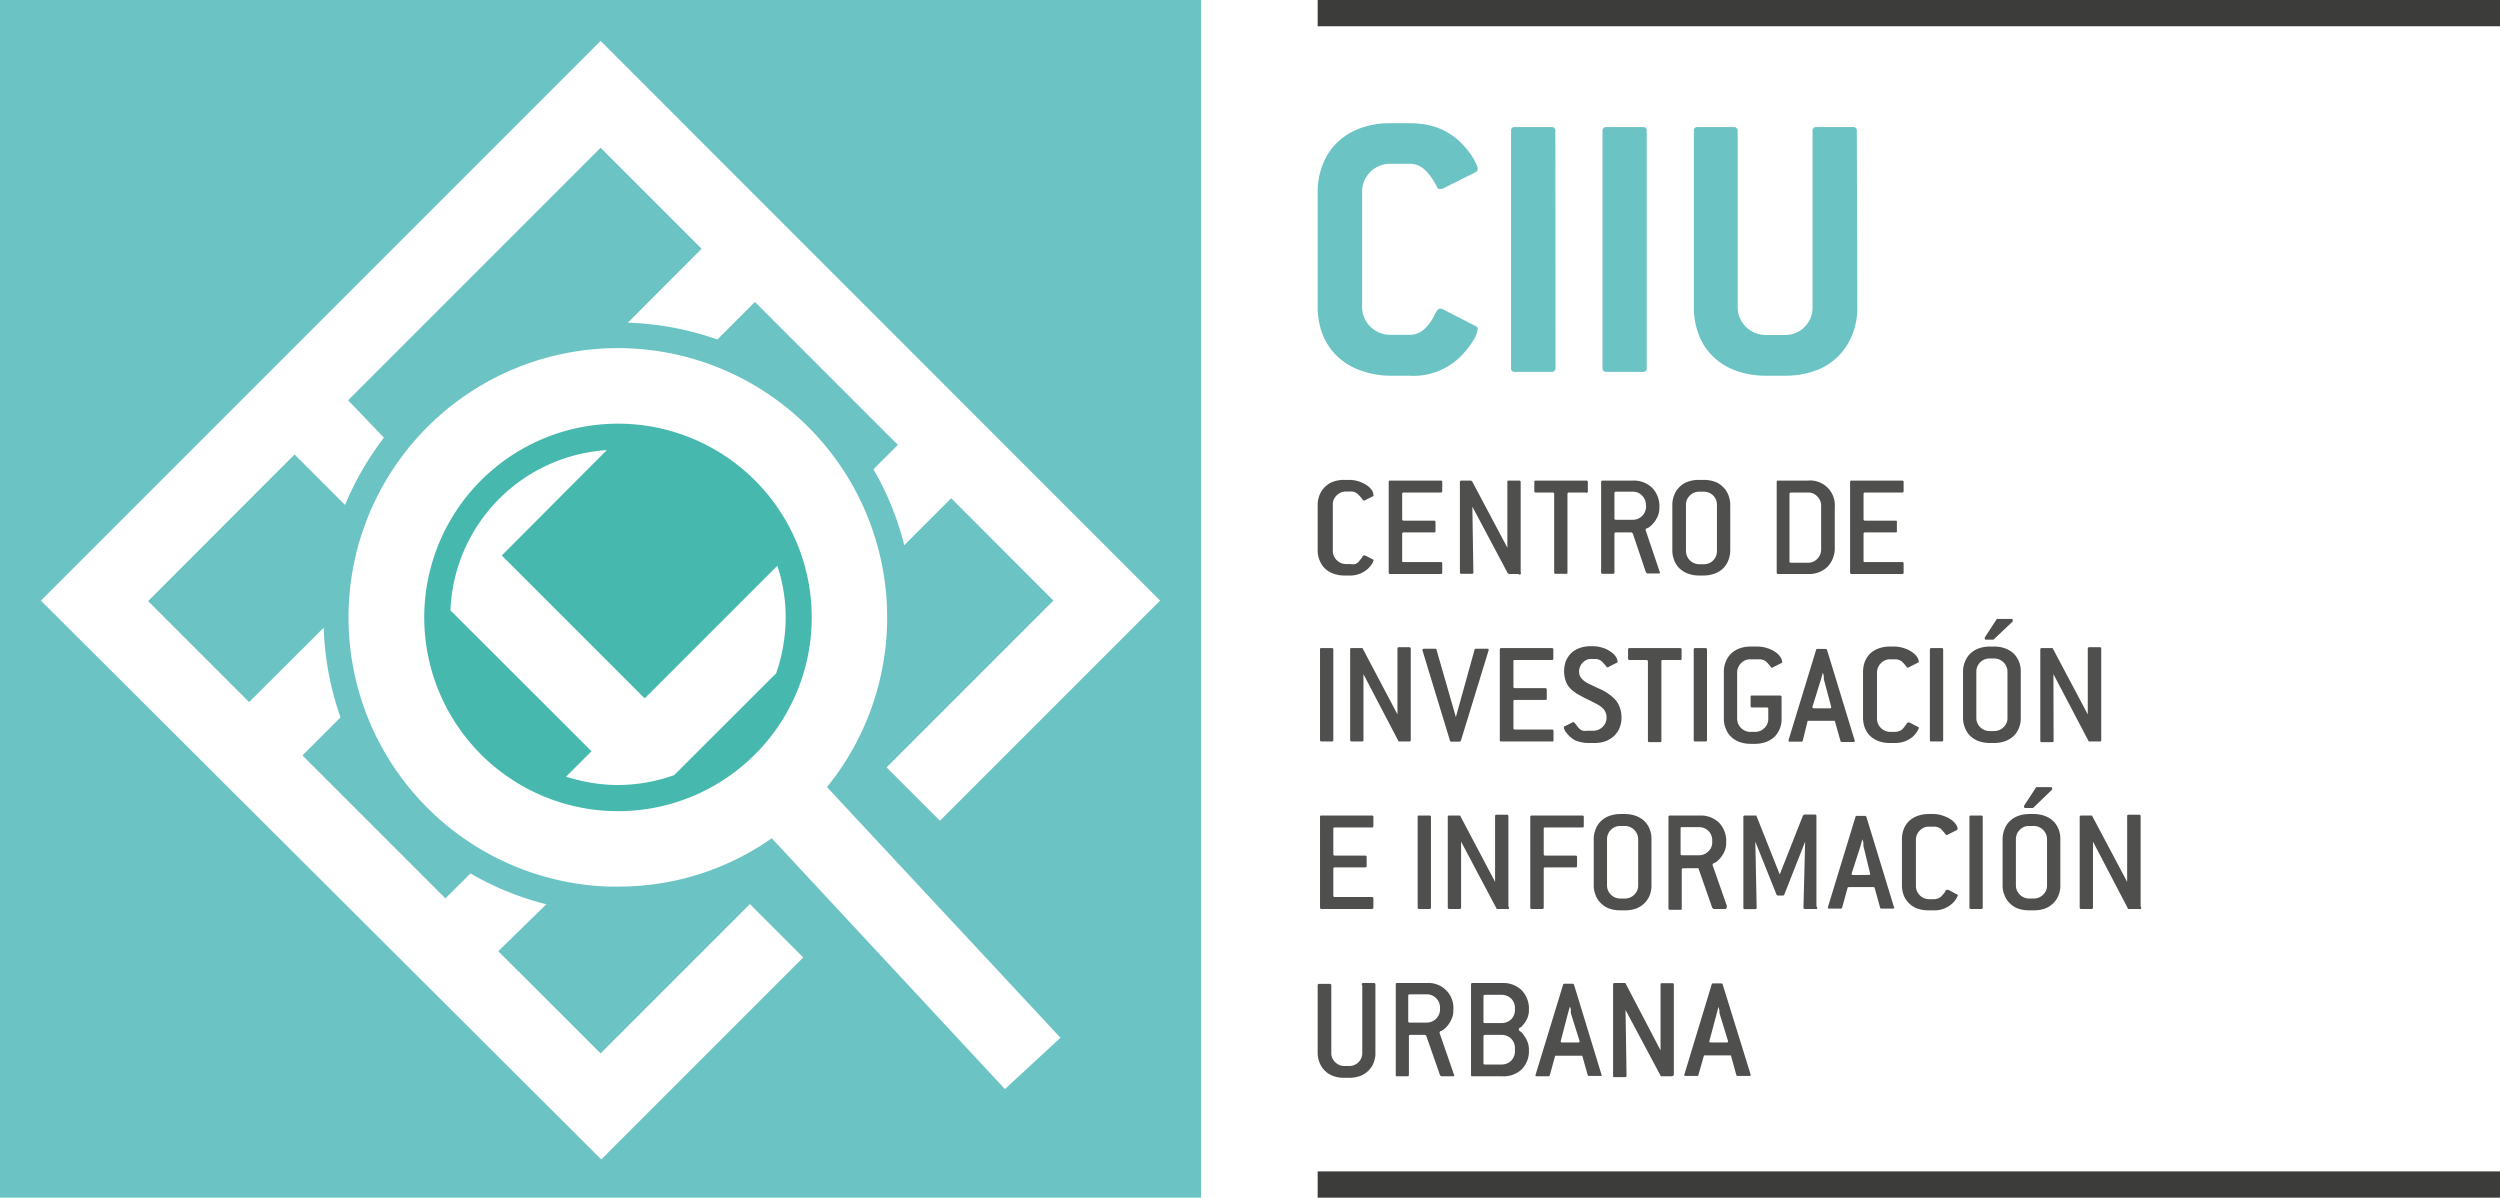 <svg xmlns="http://www.w3.org/2000/svg" viewBox="0 0 148.52 71.15"><defs><style>.cls-1{fill:#46b8ad;}.cls-2{fill:#6bc3c4;}.cls-3{fill:#3c3c3b;}.cls-4{fill:#4f4f4e;}</style></defs><g id="Capa_2" data-name="Capa 2"><g id="Capa_1-2" data-name="Capa 1"><path class="cls-1" d="M36.71,25.17a11.51,11.51,0,1,0,7.84,19.94h0a11.51,11.51,0,0,0-7.84-19.94ZM46.67,37a10.21,10.21,0,0,1-.56,3l-6.06,6.05a10,10,0,0,1-3.7.58,10.29,10.29,0,0,1-2.72-.49l1.51-1.51-8.38-8.37a9.93,9.93,0,0,1,9.29-9.52L29.81,33l8.49,8.49,7.88-7.88A9.75,9.75,0,0,1,46.67,37Z"/><path class="cls-2" d="M0,0V71.15H71.35V0ZM59.7,64.7,45.85,49.8a15.81,15.81,0,0,1-9.12,2.87h-.6a16,16,0,1,1,13-5.91L63,61.65ZM55.84,48.76l-3.17-3.17,9.91-9.91L56.51,29.6l-2.79,2.79a17.3,17.3,0,0,0-1.83-4.51l1.45-1.45-8.49-8.49-2.23,2.23a17.65,17.65,0,0,0-5.32-1l4.38-4.39-6-6-15,15L22.81,26a17.59,17.59,0,0,0-2.31,4l-3-3-8.7,8.71,6,6,4.43-4.42a17.7,17.7,0,0,0,1,5.33l-2.26,2.26,8.49,8.49,1.49-1.48a17.23,17.23,0,0,0,4.51,1.83L29.6,56.51l6.08,6.07,8.87-8.87,3.17,3.17-12,12L2.43,35.68,35.68,2.43,68.92,35.68Z"/><rect class="cls-3" x="78.28" y="69.59" width="70.24" height="1.56"/><rect class="cls-3" x="78.28" width="70.24" height="1.56"/><path class="cls-2" d="M87.66,19.37a.19.19,0,0,1,.13.18,1.69,1.69,0,0,1-.25.65,5.21,5.21,0,0,1-.85,1.06,4,4,0,0,1-3,1.06H82.58A5.21,5.21,0,0,1,80.81,22a3.83,3.83,0,0,1-1.36-.83,3.59,3.59,0,0,1-.87-1.29,4.49,4.49,0,0,1-.3-1.68V11.4a4.29,4.29,0,0,1,.32-1.67,3.57,3.57,0,0,1,.86-1.28,3.84,3.84,0,0,1,1.35-.83,5,5,0,0,1,1.77-.3h1.13a5.33,5.33,0,0,1,1.43.18,3.93,3.93,0,0,1,1.18.58,4.13,4.13,0,0,1,.62.55,5.27,5.27,0,0,1,.46.58,4,4,0,0,1,.29.51.89.89,0,0,1,.1.32.21.21,0,0,1-.13.19l-2,1-.12,0a.15.15,0,0,1-.16-.1,1.82,1.82,0,0,0-.16-.29,3,3,0,0,0-.65-.82,1.29,1.29,0,0,0-.85-.29H82.58a1.66,1.66,0,0,0-1.66,1.66v6.83a1.66,1.66,0,0,0,1.66,1.67h1.13a1.29,1.29,0,0,0,.84-.28,2.77,2.77,0,0,0,.64-.83c.13-.29.25-.44.34-.44l.12,0Z"/><path class="cls-2" d="M92.41,21.86a.21.21,0,0,1-.23.23H90a.2.2,0,0,1-.23-.23V7.78A.2.2,0,0,1,90,7.55h2.17a.21.21,0,0,1,.23.23Z"/><path class="cls-2" d="M97.83,21.86a.2.2,0,0,1-.23.23H95.43a.21.21,0,0,1-.23-.23V7.78a.21.21,0,0,1,.23-.23H97.6a.2.2,0,0,1,.23.23Z"/><path class="cls-2" d="M110.34,18.23a4.3,4.3,0,0,1-.31,1.68,3.84,3.84,0,0,1-.86,1.29,3.7,3.7,0,0,1-1.35.83,5.21,5.21,0,0,1-1.77.29h-1.13a5.21,5.21,0,0,1-1.77-.29,3.83,3.83,0,0,1-1.36-.83,3.57,3.57,0,0,1-.86-1.29,4.49,4.49,0,0,1-.3-1.68V7.78a.2.2,0,0,1,.23-.23H103a.21.21,0,0,1,.23.23V18.23a1.66,1.66,0,0,0,1.67,1.67h1.13a1.6,1.6,0,0,0,1.18-.48,1.62,1.62,0,0,0,.47-1.19V7.78a.21.21,0,0,1,.23-.23h2.17a.2.2,0,0,1,.23.23Z"/><path class="cls-4" d="M81.6,33.28a.7.7,0,0,1-.08.2,1.59,1.59,0,0,1-.29.34,1.57,1.57,0,0,1-1.1.37h-.26a1.88,1.88,0,0,1-.65-.11,1.39,1.39,0,0,1-.5-.3,1.35,1.35,0,0,1-.32-.48,1.51,1.51,0,0,1-.12-.61V30a1.54,1.54,0,0,1,.12-.61,1.4,1.4,0,0,1,.32-.47,1.28,1.28,0,0,1,.5-.31,1.89,1.89,0,0,1,.65-.1h.26a1.89,1.89,0,0,1,.6.09,2.19,2.19,0,0,1,.46.22,1.19,1.19,0,0,1,.3.29.5.5,0,0,1,.1.28.08.08,0,0,1,0,.08l-.56.28h0s0,0-.07-.06a2.59,2.59,0,0,0-.3-.34.58.58,0,0,0-.43-.15h-.26a.77.77,0,0,0-.56.23.73.73,0,0,0-.23.56v2.73a.79.79,0,0,0,.79.79h.26a.88.88,0,0,0,.29,0,.78.78,0,0,0,.19-.13l.22-.28c0-.07.08-.1.11-.1l.06,0,.55.28S81.6,33.26,81.6,33.28Z"/><path class="cls-4" d="M85.59,34.1h-3a.08.08,0,0,1-.09-.09V28.64a.08.08,0,0,1,.09-.09h3a.08.08,0,0,1,.09.09v.53a.08.08,0,0,1-.09.09h-2.2a.08.08,0,0,0-.09.09v1.49a.08.08,0,0,0,.09.09h1.8a.08.08,0,0,1,.09.09v.53c0,.06,0,.08-.09.08h-1.8a.08.08,0,0,0-.09.09v1.59c0,.06,0,.08.09.08h2.2a.08.08,0,0,1,.09.09V34A.08.08,0,0,1,85.59,34.1Z"/><path class="cls-4" d="M90.21,34.1h-.56l-.08-.05-2.1-3.95L87.53,34a.08.08,0,0,1-.09.09h-.62a.08.08,0,0,1-.09-.09V28.64a.08.08,0,0,1,.09-.09h.57l.07.05,2.09,3.94,0-3.9c0-.06,0-.09.08-.09h.62a.08.08,0,0,1,.09.09V34A.08.08,0,0,1,90.21,34.1Z"/><path class="cls-4" d="M94.21,29.26h-1a.08.08,0,0,0-.09.09V34c0,.06,0,.09-.08.09h-.62a.08.08,0,0,1-.09-.09V29.35a.08.08,0,0,0-.09-.09h-1a.08.08,0,0,1-.09-.09v-.53a.08.08,0,0,1,.09-.09h3a.08.08,0,0,1,.09.09v.53A.08.08,0,0,1,94.21,29.26Z"/><path class="cls-4" d="M98.62,34s0,.07-.08.07h-.68L97.78,34,97,31.69l-.07-.06H96a.08.08,0,0,0-.09.09V34a.08.08,0,0,1-.09.09h-.61a.08.08,0,0,1-.09-.09V28.64a.08.08,0,0,1,.09-.09H97a1.57,1.57,0,0,1,1.15.43,1.55,1.55,0,0,1,.43,1.16v.09a1.21,1.21,0,0,1-.12.49,1.62,1.62,0,0,1-.38.51.61.61,0,0,1-.22.15c-.07,0-.1.07-.1.11s0,0,0,0L98.61,34A.09.09,0,0,1,98.62,34Zm-.84-4a.77.77,0,0,0-.23-.56.73.73,0,0,0-.56-.23H96a.08.08,0,0,0-.09.09v1.49a.08.08,0,0,0,.09.09h1a.79.79,0,0,0,.79-.79Z"/><path class="cls-4" d="M102.67,33.3a1.23,1.23,0,0,1-.32.48,1.39,1.39,0,0,1-.5.3,1.88,1.88,0,0,1-.65.11h-.26a1.88,1.88,0,0,1-.65-.11,1.39,1.39,0,0,1-.5-.3,1.23,1.23,0,0,1-.32-.48,1.51,1.51,0,0,1-.12-.61V30a1.54,1.54,0,0,1,.12-.61,1.27,1.27,0,0,1,.32-.47,1.28,1.28,0,0,1,.5-.31,1.89,1.89,0,0,1,.65-.1h.26a1.89,1.89,0,0,1,.65.1,1.28,1.28,0,0,1,.5.31,1.27,1.27,0,0,1,.32.47,1.54,1.54,0,0,1,.12.61v2.73A1.51,1.51,0,0,1,102.67,33.3ZM102,30a.76.76,0,0,0-.22-.56.79.79,0,0,0-.57-.23h-.26a.77.77,0,0,0-.56.23.73.73,0,0,0-.23.56v2.73a.79.79,0,0,0,.79.79h.26a.77.77,0,0,0,.79-.79Z"/><path class="cls-4" d="M108.56,33.68a1.57,1.57,0,0,1-1.16.42h-1.76a.08.08,0,0,1-.09-.09V28.64a.08.08,0,0,1,.09-.09h1.76A1.47,1.47,0,0,1,109,30.14v2.37A1.6,1.6,0,0,1,108.56,33.68Zm-.37-3.63a.77.77,0,0,0-.23-.56.73.73,0,0,0-.56-.23h-1a.08.08,0,0,0-.09.09v4c0,.06,0,.08.09.08h1a.73.73,0,0,0,.56-.23.77.77,0,0,0,.23-.56Z"/><path class="cls-4" d="M113,34.1h-3a.08.08,0,0,1-.09-.09V28.64a.08.08,0,0,1,.09-.09h3a.08.08,0,0,1,.09.09v.53a.08.08,0,0,1-.09.09h-2.2a.08.08,0,0,0-.09.09v1.49a.08.08,0,0,0,.09.09h1.81c.05,0,.08,0,.08.09v.53c0,.06,0,.08-.08.08h-1.81a.08.08,0,0,0-.09.09v1.59c0,.06,0,.08.09.08H113a.08.08,0,0,1,.09.09V34A.08.08,0,0,1,113,34.1Z"/><path class="cls-4" d="M79.12,44.05H78.5s-.08,0-.08-.09V38.59c0-.06,0-.09.08-.09h.62a.08.08,0,0,1,.09.09V44A.08.08,0,0,1,79.12,44.05Z"/><path class="cls-4" d="M83.73,44.05h-.56l-.08,0-2.09-4,0,3.91a.08.08,0,0,1-.09.09h-.62s-.08,0-.08-.09V38.59c0-.06,0-.09.08-.09h.57l.08,0,2.08,3.94,0-3.9a.08.08,0,0,1,.09-.09h.61a.08.08,0,0,1,.09.09V44A.08.08,0,0,1,83.73,44.05Z"/><path class="cls-4" d="M86.79,44a.1.1,0,0,1-.09.06h-.48a.08.08,0,0,1-.08-.06L84.5,38.62a0,0,0,0,0,0,0h0s0-.08.1-.08h.66s.08,0,.08.06l1.15,4,1.11-4s0-.06.09-.06h.66c.06,0,.09,0,.09.08v0Z"/><path class="cls-4" d="M92.18,44.05h-3A.08.08,0,0,1,89.1,44V38.59a.08.08,0,0,1,.09-.09h3a.08.08,0,0,1,.09.09v.53a.08.08,0,0,1-.09.09H90c-.06,0-.09,0-.09.08v1.5a.08.08,0,0,0,.09.09h1.81s.08,0,.08.09v.52c0,.06,0,.09-.08.09H90a.08.08,0,0,0-.09.09v1.58a.08.08,0,0,0,.09.09h2.2a.08.08,0,0,1,.09.09V44A.08.08,0,0,1,92.18,44.05Z"/><path class="cls-4" d="M94.3,39.18a.9.9,0,0,0-.26.17.74.74,0,0,0-.17.25.78.78,0,0,0-.06.31.56.56,0,0,0,.08.3.83.83,0,0,0,.22.24,1.55,1.55,0,0,0,.36.21l.48.23a3.15,3.15,0,0,1,.61.33,2.71,2.71,0,0,1,.43.38,1.48,1.48,0,0,1,.25.46,1.72,1.72,0,0,1,.09.58,1.54,1.54,0,0,1-.12.61,1.36,1.36,0,0,1-.32.47,1.57,1.57,0,0,1-.5.31,1.88,1.88,0,0,1-.65.11h-.37a1.89,1.89,0,0,1-.56-.08,1.06,1.06,0,0,1-.4-.18,1.83,1.83,0,0,1-.37-.37.52.52,0,0,1-.13-.28.07.07,0,0,1,0-.06l.56-.28,0,0s0,0,.08.06l.15.19a1.07,1.07,0,0,0,.14.16.52.52,0,0,0,.19.11.62.62,0,0,0,.25,0h.37a.77.77,0,0,0,.56-.23.73.73,0,0,0,.23-.56.72.72,0,0,0-.07-.33.79.79,0,0,0-.2-.26,1.82,1.82,0,0,0-.34-.22l-.45-.23c-.24-.11-.44-.22-.63-.33a2,2,0,0,1-.45-.34,1.14,1.14,0,0,1-.28-.44,1.82,1.82,0,0,1,0-1.19,1.61,1.61,0,0,1,.32-.48,1.48,1.48,0,0,1,.5-.3,1.88,1.88,0,0,1,.65-.11h.14a1.89,1.89,0,0,1,.6.1,1.53,1.53,0,0,1,.46.23,1,1,0,0,1,.3.29.48.48,0,0,1,.1.27.06.06,0,0,1,0,.07l-.56.29h0s0,0-.07,0a3.63,3.63,0,0,0-.3-.35.62.62,0,0,0-.43-.14H94.6A.77.77,0,0,0,94.3,39.18Z"/><path class="cls-4" d="M99.79,39.21h-1c-.06,0-.09,0-.09.08V44c0,.06,0,.09-.08.09H98A.08.08,0,0,1,97.9,44V39.29s0-.08-.09-.08h-1a.08.08,0,0,1-.09-.09v-.53a.08.08,0,0,1,.09-.09h3a.08.08,0,0,1,.09.09v.53A.08.08,0,0,1,99.79,39.21Z"/><path class="cls-4" d="M101.33,44.05h-.62a.08.08,0,0,1-.09-.09V38.59a.08.08,0,0,1,.09-.09h.62s.08,0,.08.09V44C101.41,44,101.38,44.05,101.33,44.05Z"/><path class="cls-4" d="M105,38.51a1.64,1.64,0,0,1,.46.22,1,1,0,0,1,.3.29.53.53,0,0,1,.11.28.08.08,0,0,1,0,.07l-.57.29h0a.08.08,0,0,1-.07,0,3.63,3.63,0,0,0-.3-.35.62.62,0,0,0-.43-.14H104a.74.74,0,0,0-.57.23.77.77,0,0,0-.23.56v2.73a.79.79,0,0,0,.8.79h.26a.77.77,0,0,0,.56-.23.73.73,0,0,0,.23-.56v-.57a.08.08,0,0,0-.09-.09h-.88s-.08,0-.08-.09v-.53c0-.06,0-.09.08-.09h1.68s.08,0,.08.09v1.28a1.51,1.51,0,0,1-.11.61,1.44,1.44,0,0,1-.32.48,1.48,1.48,0,0,1-.5.3,1.88,1.88,0,0,1-.65.11H104a2,2,0,0,1-.66-.11,1.44,1.44,0,0,1-.49-.3,1.31,1.31,0,0,1-.32-.48,1.51,1.51,0,0,1-.12-.61V39.91a1.51,1.51,0,0,1,.12-.61,1.31,1.31,0,0,1,.32-.48,1.44,1.44,0,0,1,.49-.3,2,2,0,0,1,.66-.11h.42A1.82,1.82,0,0,1,105,38.51Z"/><path class="cls-4" d="M110.19,44v0c0,.05,0,.08-.1.08h-.66a.08.08,0,0,1-.09-.06L109,42.82s0,0-.09,0h-1.43c-.05,0-.08,0-.09,0L107.1,44a.08.08,0,0,1-.09.06h-.66c-.06,0-.1,0-.1-.08v0l1.64-5.37a.08.08,0,0,1,.09-.06h.47a.1.1,0,0,1,.09.06l1.64,5.37Zm-1.84-3.65s0-.1,0-.17a1.23,1.23,0,0,0-.06-.22h0l-.11.4L107.67,42v0s0,0,0,0,0,.08.1.08h.92c.07,0,.1,0,.1-.08v0Z"/><path class="cls-4" d="M114,43.23a.66.66,0,0,1-.09.2,1.5,1.5,0,0,1-.28.34,1.61,1.61,0,0,1-1.1.37h-.27a1.88,1.88,0,0,1-.65-.11,1.48,1.48,0,0,1-.5-.3,1.44,1.44,0,0,1-.32-.48,1.7,1.7,0,0,1-.11-.61V39.91a1.7,1.7,0,0,1,.11-.61,1.44,1.44,0,0,1,.32-.48,1.48,1.48,0,0,1,.5-.3,1.88,1.88,0,0,1,.65-.11h.27a1.87,1.87,0,0,1,.59.1,1.79,1.79,0,0,1,.46.22,1,1,0,0,1,.3.29.53.53,0,0,1,.11.28.07.07,0,0,1-.06.07l-.56.29h0s-.05,0-.07,0a3.63,3.63,0,0,0-.3-.35.63.63,0,0,0-.43-.14h-.27a.73.73,0,0,0-.56.23.77.77,0,0,0-.23.56v2.73a.79.79,0,0,0,.79.79h.27a.64.64,0,0,0,.28-.06.48.48,0,0,0,.19-.12l.22-.28c0-.07.09-.1.11-.1l.06,0,.55.28A.07.07,0,0,1,114,43.23Z"/><path class="cls-4" d="M115.35,44.05h-.61a.08.08,0,0,1-.09-.09V38.59a.08.08,0,0,1,.09-.09h.61a.08.08,0,0,1,.09.09V44A.08.08,0,0,1,115.35,44.05Z"/><path class="cls-4" d="M119.94,43.25a1.44,1.44,0,0,1-.32.48,1.39,1.39,0,0,1-.5.3,1.88,1.88,0,0,1-.65.11h-.26a2,2,0,0,1-.66-.11,1.44,1.44,0,0,1-.49-.3,1.31,1.31,0,0,1-.32-.48,1.51,1.51,0,0,1-.12-.61V39.91a1.51,1.51,0,0,1,.12-.61,1.31,1.31,0,0,1,.32-.48,1.44,1.44,0,0,1,.49-.3,2,2,0,0,1,.66-.11h.26a1.88,1.88,0,0,1,.65.11,1.39,1.39,0,0,1,.5.3,1.44,1.44,0,0,1,.32.48,1.51,1.51,0,0,1,.11.61v2.73A1.51,1.51,0,0,1,119.94,43.25Zm-.68-3.34a.79.79,0,0,0-.79-.79h-.26a.75.75,0,0,0-.57.23.77.77,0,0,0-.23.56v2.73a.77.77,0,0,0,.23.56.79.79,0,0,0,.57.23h.26a.77.77,0,0,0,.56-.23.73.73,0,0,0,.23-.56ZM118.43,38l-.07,0H118c-.06,0-.09,0-.09-.07s0-.05,0-.06l.72-1.1.07,0h.77c.07,0,.1,0,.1.08a.09.09,0,0,1,0,.07Z"/><path class="cls-4" d="M124.73,44.05h-.57l-.07,0-2.1-4L122,44c0,.06,0,.09-.08.09h-.62a.08.08,0,0,1-.09-.09V38.59a.08.08,0,0,1,.09-.09h.56l.08,0,2.09,3.94,0-3.9a.08.08,0,0,1,.09-.09h.62a.08.08,0,0,1,.09.09V44A.08.08,0,0,1,124.73,44.05Z"/><path class="cls-4" d="M81.5,54h-3s-.08,0-.08-.09V48.54c0-.06,0-.09.08-.09h3a.08.08,0,0,1,.09.09v.53a.08.08,0,0,1-.09.09H79.3c-.06,0-.09,0-.09.08v1.5a.08.08,0,0,0,.09.09h1.8a.08.08,0,0,1,.09.09v.52a.08.08,0,0,1-.09.09H79.3a.08.08,0,0,0-.09.09V53.2a.08.08,0,0,0,.09.09h2.2a.08.08,0,0,1,.09.09v.53A.08.08,0,0,1,81.5,54Z"/><path class="cls-4" d="M84.92,54H84.3s-.08,0-.08-.09V48.54c0-.06,0-.09.08-.09h.62a.08.08,0,0,1,.09.09v5.37A.08.08,0,0,1,84.92,54Z"/><path class="cls-4" d="M89.53,54H89l-.08,0L86.8,50l0,3.91a.08.08,0,0,1-.09.09h-.62s-.08,0-.08-.09V48.54c0-.06,0-.09.08-.09h.57l.08,0,2.08,3.94,0-3.9a.08.08,0,0,1,.09-.09h.61a.08.08,0,0,1,.09.09v5.37A.08.08,0,0,1,89.53,54Z"/><path class="cls-4" d="M94,49.16h-2.2c-.06,0-.09,0-.09.08v1.5a.08.08,0,0,0,.09.09h1.8a.08.08,0,0,1,.09.09v.52a.08.08,0,0,1-.09.09h-1.8a.08.08,0,0,0-.09.09v2.29a.08.08,0,0,1-.09.09H91a.08.08,0,0,1-.09-.09V48.54a.08.08,0,0,1,.09-.09h3a.08.08,0,0,1,.09.09v.53A.08.08,0,0,1,94,49.16Z"/><path class="cls-4" d="M98,53.2a1.4,1.4,0,0,1-.32.47,1.36,1.36,0,0,1-.5.31,1.89,1.89,0,0,1-.65.1h-.26a2,2,0,0,1-.66-.1,1.32,1.32,0,0,1-.49-.31,1.27,1.27,0,0,1-.32-.47,1.54,1.54,0,0,1-.12-.61V49.86a1.51,1.51,0,0,1,.12-.61,1.23,1.23,0,0,1,.32-.48,1.44,1.44,0,0,1,.49-.3,2,2,0,0,1,.66-.11h.26a1.88,1.88,0,0,1,.65.11,1.48,1.48,0,0,1,.5.3,1.35,1.35,0,0,1,.32.48,1.51,1.51,0,0,1,.11.61v2.73A1.54,1.54,0,0,1,98,53.2Zm-.68-3.34a.79.79,0,0,0-.79-.79h-.26a.75.75,0,0,0-.57.23.77.77,0,0,0-.23.56v2.73a.77.77,0,0,0,.23.56.79.79,0,0,0,.57.23h.26a.77.77,0,0,0,.56-.23.73.73,0,0,0,.23-.56Z"/><path class="cls-4" d="M102.57,53.93s0,.07-.09.07h-.68l-.08-.07-.82-2.35-.07,0H100a.08.08,0,0,0-.09.09v2.29c0,.06,0,.09-.08.09h-.62a.08.08,0,0,1-.09-.09V48.54a.08.08,0,0,1,.09-.09h1.76a1.55,1.55,0,0,1,1.16.43,1.57,1.57,0,0,1,.42,1.16v.08a1.22,1.22,0,0,1-.12.5,1.62,1.62,0,0,1-.38.51.86.86,0,0,1-.22.15c-.06,0-.09.06-.09.11v0l.86,2.46A.43.43,0,0,1,102.57,53.93Zm-.85-4a.77.77,0,0,0-.79-.79h-1c-.06,0-.09,0-.09.08v1.5a.08.08,0,0,0,.09.09h1a.77.77,0,0,0,.56-.23.73.73,0,0,0,.23-.56Z"/><path class="cls-4" d="M107.85,54h-.62a.08.08,0,0,1-.09-.09l.1-3.91L106,53.15a.08.08,0,0,1-.08.05h-.3a.09.09,0,0,1-.08-.05L104.28,50l.08,3.92a.08.08,0,0,1-.09.09h-.61a.08.08,0,0,1-.09-.09V48.54a.08.08,0,0,1,.09-.09h.6s.07,0,.08,0l1.39,3.5h0l1.38-3.5.08-.06h.63a.08.08,0,0,1,.09.09v5.37A.08.08,0,0,1,107.85,54Z"/><path class="cls-4" d="M112.54,53.9s0,0,0,0,0,.08-.1.08h-.66a.08.08,0,0,1-.09-.07l-.32-1.16s0-.05-.09-.05h-1.43s-.08,0-.09.05l-.32,1.16a.08.08,0,0,1-.09.07h-.66c-.06,0-.1,0-.1-.08s0,0,0,0v0l1.64-5.37s0-.06.09-.06h.47a.1.1,0,0,1,.09.06l1.64,5.37Zm-1.84-3.65a1.54,1.54,0,0,0,0-.17,1,1,0,0,0-.06-.22h0l-.11.4L110,51.9v0c0,.05,0,.08.1.08H111c.07,0,.1,0,.1-.08v0Z"/><path class="cls-4" d="M116.31,53.18a.66.66,0,0,1-.09.2,1.29,1.29,0,0,1-.28.33,1.56,1.56,0,0,1-1.1.37h-.27a1.89,1.89,0,0,1-.65-.1,1.36,1.36,0,0,1-.5-.31,1.4,1.4,0,0,1-.32-.47,1.74,1.74,0,0,1-.11-.61V49.86a1.7,1.7,0,0,1,.11-.61,1.35,1.35,0,0,1,.32-.48,1.48,1.48,0,0,1,.5-.3,1.88,1.88,0,0,1,.65-.11h.27a1.63,1.63,0,0,1,.59.1,1.79,1.79,0,0,1,.46.22,1,1,0,0,1,.3.29.5.5,0,0,1,.11.28s0,0-.06.07l-.56.28h0s0,0-.07,0a3.63,3.63,0,0,0-.3-.35.63.63,0,0,0-.43-.14h-.27a.73.73,0,0,0-.56.23.77.77,0,0,0-.23.56v2.73a.79.79,0,0,0,.79.79h.27a.64.64,0,0,0,.28-.06.48.48,0,0,0,.19-.13,2.94,2.94,0,0,0,.22-.27c0-.07.09-.1.11-.1h.06l.55.29S116.31,53.15,116.31,53.18Z"/><path class="cls-4" d="M117.7,54h-.61a.08.08,0,0,1-.09-.09V48.54a.08.08,0,0,1,.09-.09h.61a.08.08,0,0,1,.09.09v5.37A.08.08,0,0,1,117.7,54Z"/><path class="cls-4" d="M122.29,53.2a1.4,1.4,0,0,1-.32.47,1.36,1.36,0,0,1-.5.31,1.89,1.89,0,0,1-.65.1h-.26a2,2,0,0,1-.66-.1,1.25,1.25,0,0,1-.49-.31,1.27,1.27,0,0,1-.32-.47,1.54,1.54,0,0,1-.12-.61V49.86a1.51,1.51,0,0,1,.12-.61,1.23,1.23,0,0,1,.32-.48,1.35,1.35,0,0,1,.49-.3,1.94,1.94,0,0,1,.66-.11h.26a1.88,1.88,0,0,1,.65.11,1.48,1.48,0,0,1,.5.3,1.35,1.35,0,0,1,.32.48,1.51,1.51,0,0,1,.11.61v2.73A1.54,1.54,0,0,1,122.29,53.2Zm-.68-3.34a.79.79,0,0,0-.79-.79h-.26a.74.74,0,0,0-.57.23.77.77,0,0,0-.23.56v2.73a.79.79,0,0,0,.8.79h.26a.77.77,0,0,0,.56-.23.73.73,0,0,0,.23-.56ZM120.78,48l-.07,0h-.37c-.06,0-.09,0-.09-.07a.08.08,0,0,1,0-.07l.72-1.1.07,0h.77c.07,0,.1,0,.1.08a.09.09,0,0,1,0,.07Z"/><path class="cls-4" d="M127.08,54h-.57l-.08,0-2.09-4,0,3.91a.08.08,0,0,1-.09.09h-.61a.08.08,0,0,1-.09-.09V48.54a.08.08,0,0,1,.09-.09h.56l.08,0,2.09,3.94,0-3.9a.08.08,0,0,1,.09-.09h.62a.08.08,0,0,1,.09.09v5.37A.08.08,0,0,1,127.08,54Z"/><path class="cls-4" d="M81.6,63.15a1.27,1.27,0,0,1-.32.47,1.41,1.41,0,0,1-.5.31,1.89,1.89,0,0,1-.65.1h-.26a1.89,1.89,0,0,1-.65-.1,1.39,1.39,0,0,1-.82-.78,1.54,1.54,0,0,1-.12-.61v-4a.08.08,0,0,1,.09-.09H79a.08.08,0,0,1,.09.09v4a.73.73,0,0,0,.23.56.77.77,0,0,0,.56.23h.26a.79.79,0,0,0,.57-.23.76.76,0,0,0,.22-.56v-4A.08.08,0,0,1,81,58.4h.62a.08.08,0,0,1,.09.09v4A1.54,1.54,0,0,1,81.6,63.15Z"/><path class="cls-4" d="M86.39,63.87c0,.05,0,.07-.09.07h-.68l-.07-.06-.82-2.35-.07-.05h-.87a.08.08,0,0,0-.09.09v2.29s0,.08-.09.08H83c-.06,0-.08,0-.08-.08V58.49c0-.06,0-.09.08-.09h1.76A1.48,1.48,0,0,1,86.34,60v.09a1.13,1.13,0,0,1-.13.5,1.58,1.58,0,0,1-.37.51,1.44,1.44,0,0,1-.22.15c-.07,0-.1.06-.1.11a0,0,0,0,0,0,0l.85,2.46A.06.06,0,0,1,86.39,63.87Zm-.84-4a.79.79,0,0,0-.8-.8h-1a.08.08,0,0,0-.09.09v1.5a.08.08,0,0,0,.09.09h1a.79.79,0,0,0,.8-.8Z"/><path class="cls-4" d="M90.4,63.53a1.57,1.57,0,0,1-1.16.41H87.48c-.06,0-.09,0-.09-.08V58.49a.08.08,0,0,1,.09-.09h1.76a1.55,1.55,0,0,1,1.16.43A1.57,1.57,0,0,1,90.83,60v.09a1.26,1.26,0,0,1-.28.71.87.87,0,0,1-.22.24c-.07,0-.1.09-.1.12s0,.07.1.12a.85.85,0,0,1,.22.26,1.37,1.37,0,0,1,.28.73v.13A1.53,1.53,0,0,1,90.4,63.53ZM90,59.9a.78.78,0,0,0-.22-.57.81.81,0,0,0-.57-.23h-1s-.08,0-.08.09v1.5c0,.06,0,.09.08.09h1a.81.81,0,0,0,.57-.23A.78.78,0,0,0,90,60Zm0,2.37a.79.79,0,0,0-.22-.56.81.81,0,0,0-.57-.23h-1s-.08,0-.08.09v1.58c0,.06,0,.09.08.09h1a.81.81,0,0,0,.57-.23.78.78,0,0,0,.22-.56Z"/><path class="cls-4" d="M95.16,63.85v0c0,.05,0,.07-.09.07h-.66a.08.08,0,0,1-.09-.06L94,62.72s0,0-.08,0H92.48s-.08,0-.09,0l-.32,1.16a.08.08,0,0,1-.09.06h-.66c-.07,0-.1,0-.1-.07s0,0,0,0v0l1.64-5.37s0-.06.09-.06h.47a.1.1,0,0,1,.09.06l1.64,5.37Zm-1.84-3.66a1.56,1.56,0,0,1,0-.16c0-.07,0-.14-.06-.22h0l-.11.39-.43,1.65s0,0,0,0h0c0,.06,0,.08.1.08h.92c.07,0,.1,0,.1-.08a0,0,0,0,0,0,0v0Z"/><path class="cls-4" d="M99.31,63.94h-.56l-.08,0L96.57,60l.06,3.91s0,.08-.09.08h-.62c-.06,0-.09,0-.09-.08V58.49a.08.08,0,0,1,.09-.09h.57l.07,0,2.09,4,0-3.9c0-.06,0-.09.08-.09h.62a.08.08,0,0,1,.09.09v5.37S99.37,63.94,99.31,63.94Z"/><path class="cls-4" d="M104,63.85v0c0,.05,0,.07-.1.07h-.66a.08.08,0,0,1-.09-.06l-.32-1.16s0,0-.09,0h-1.42c-.06,0-.09,0-.09,0l-.33,1.16s0,.06-.09.06h-.66c-.06,0-.09,0-.09-.07v0a0,0,0,0,0,0,0l1.63-5.37a.08.08,0,0,1,.09-.06h.48a.08.08,0,0,1,.08.06L104,63.83S104,63.85,104,63.85Zm-1.85-3.66s0-.1,0-.16l-.06-.22h0l-.1.39-.44,1.65v0h0c0,.06,0,.08.09.08h.93c.06,0,.09,0,.09-.08h0v0Z"/></g></g></svg>